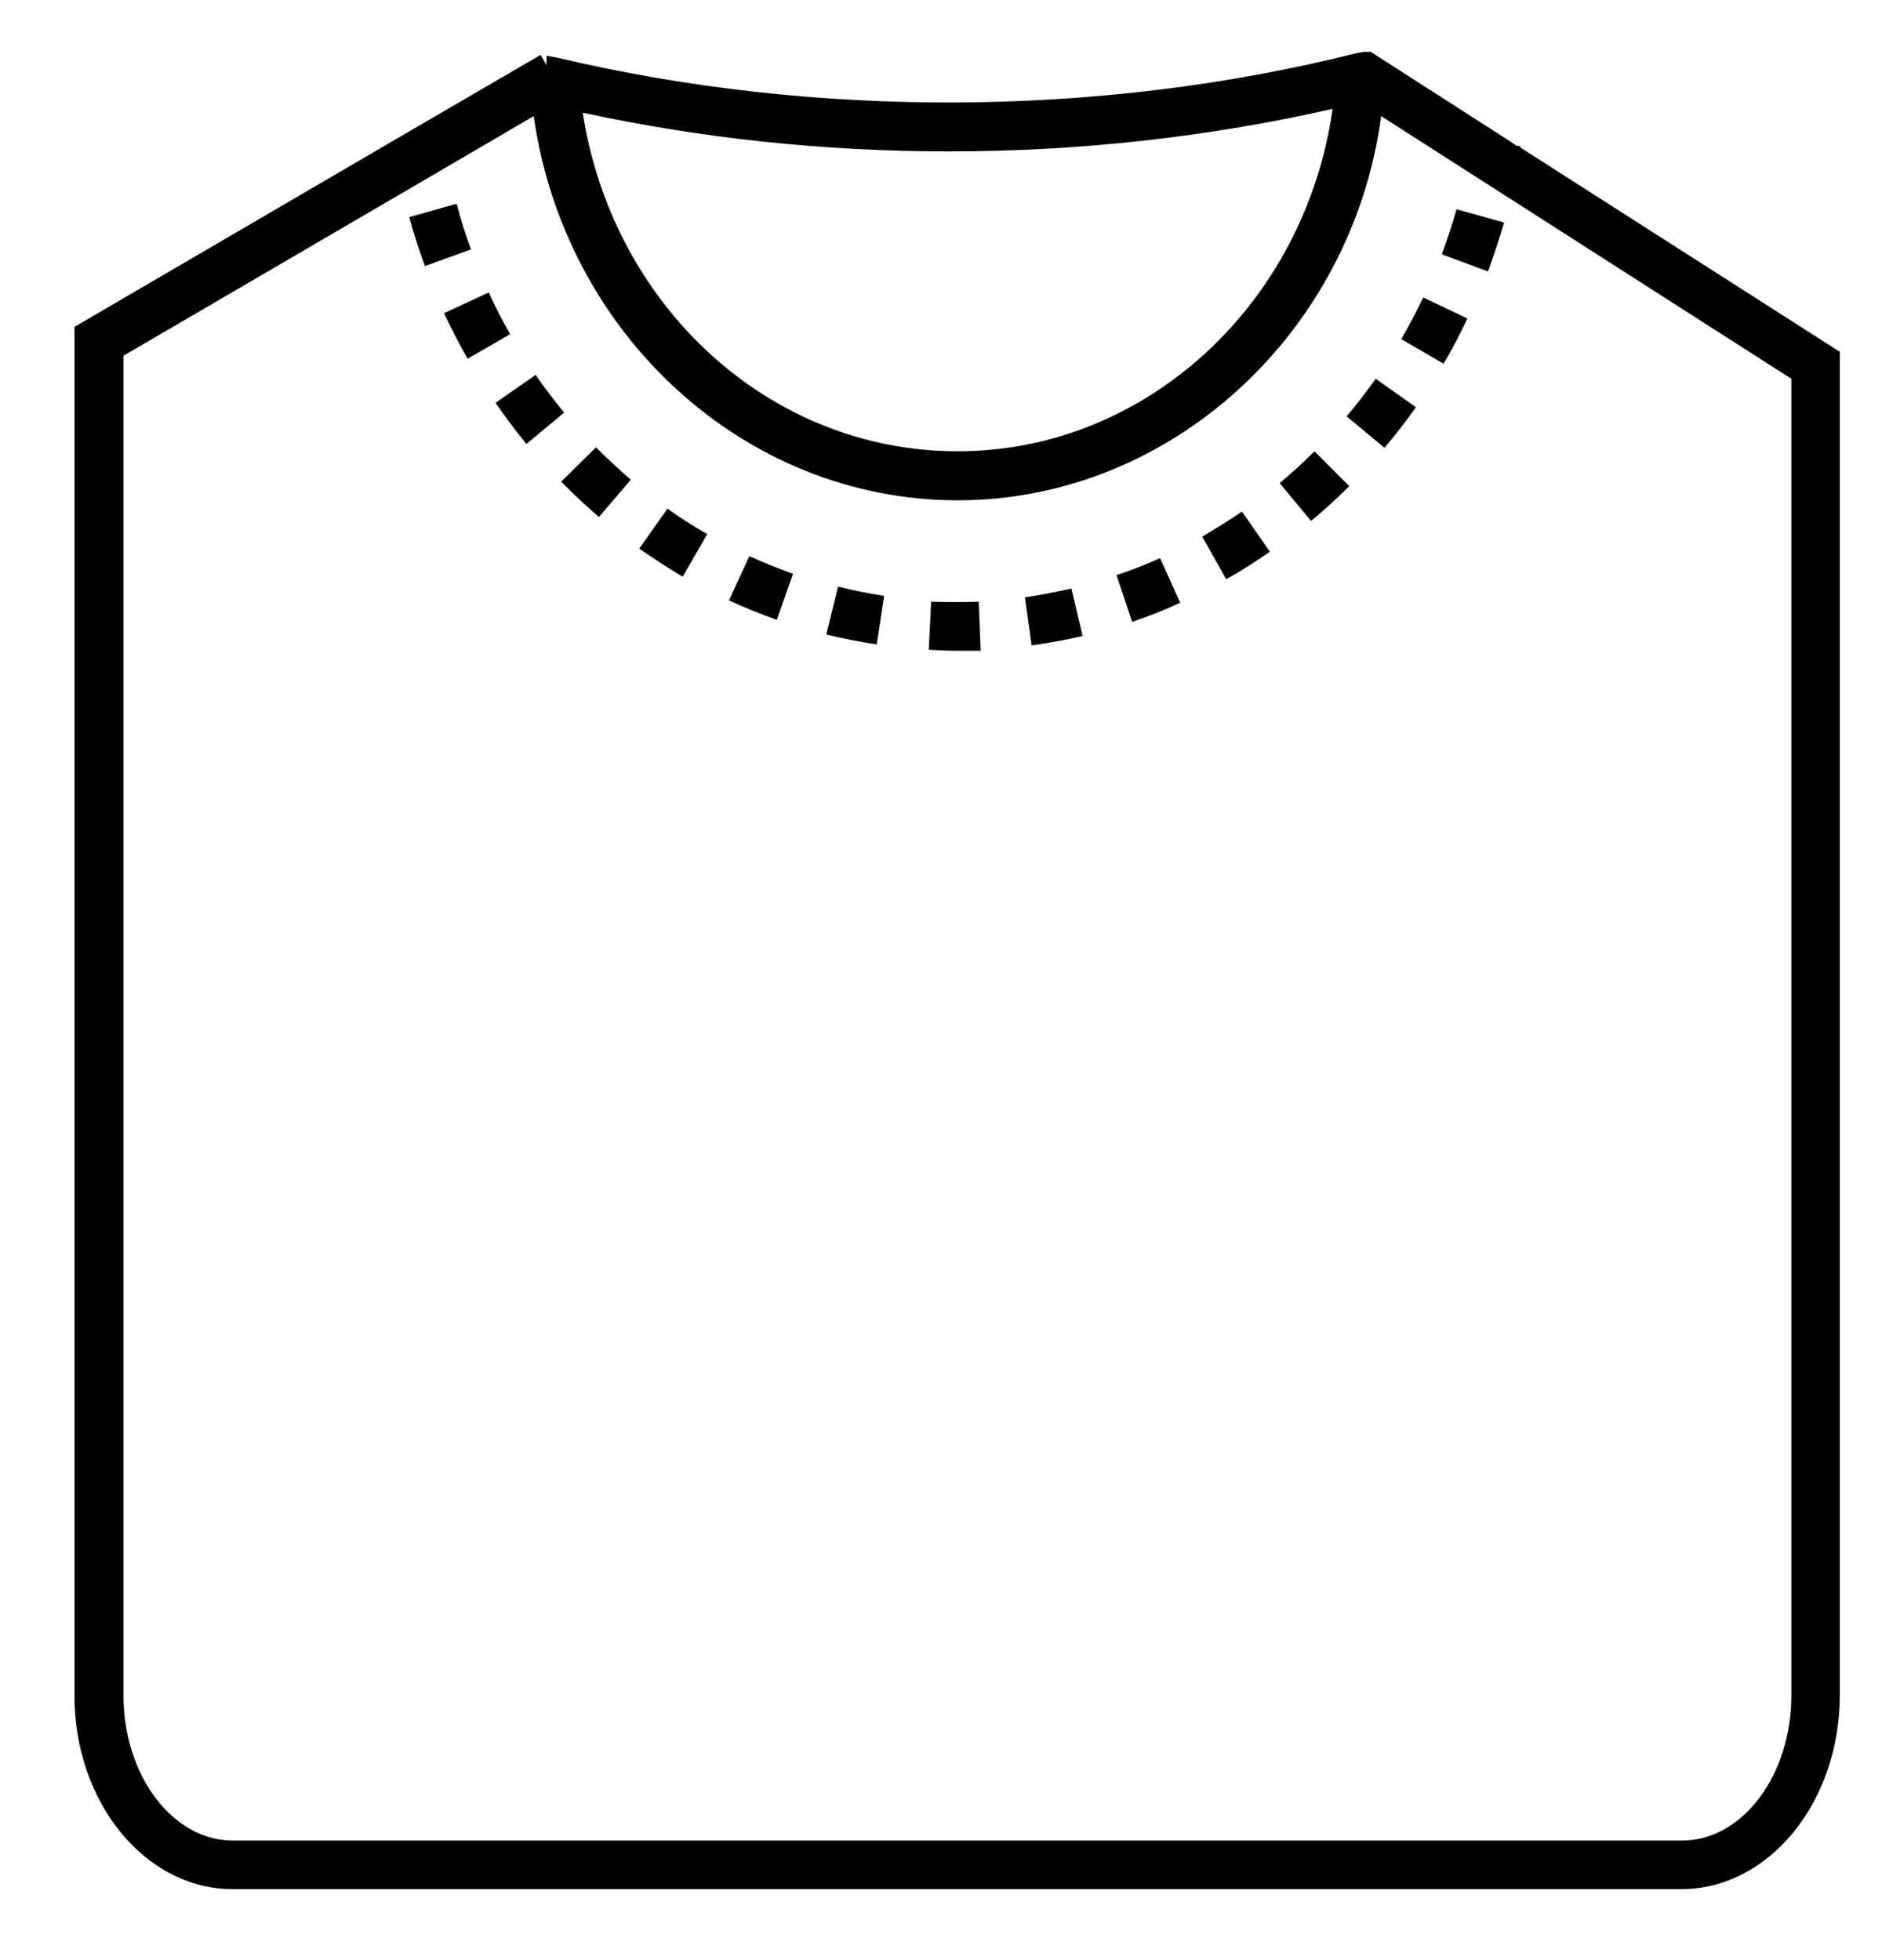 <svg width="24" height="25" viewBox="0 0 24 25" fill="none" xmlns="http://www.w3.org/2000/svg">
<path d="M7.156 6.144C7.312 6.3 7.469 6.45 7.638 6.594L8.044 6.119C7.894 5.987 7.744 5.85 7.6 5.706L7.156 6.144Z" fill="black"/>
<path d="M8.156 7C8.337 7.125 8.519 7.244 8.706 7.356L9.019 6.812C8.844 6.712 8.675 6.606 8.512 6.487L8.15 7H8.156Z" fill="black"/>
<path d="M10.538 8.094C10.75 8.144 10.969 8.187 11.181 8.219L11.275 7.6C11.075 7.569 10.881 7.531 10.688 7.481L10.538 8.087V8.094Z" fill="black"/>
<path d="M9.294 7.656C9.494 7.75 9.7 7.831 9.906 7.906L10.113 7.319C9.925 7.25 9.737 7.175 9.556 7.094L9.294 7.662V7.656Z" fill="black"/>
<path d="M5.819 2.6L5.219 2.769C5.275 2.981 5.344 3.187 5.419 3.394L6.006 3.181C5.938 2.994 5.875 2.8 5.825 2.606L5.819 2.6Z" fill="black"/>
<path d="M6.831 4.781L6.319 5.138C6.444 5.319 6.575 5.494 6.713 5.662L7.194 5.263C7.069 5.106 6.944 4.95 6.831 4.781Z" fill="black"/>
<path d="M6.231 3.731L5.663 3.994C5.756 4.194 5.856 4.387 5.963 4.575L6.506 4.262C6.406 4.087 6.313 3.912 6.231 3.725V3.731Z" fill="black"/>
<path d="M14.238 7.337L14.438 7.931C14.644 7.862 14.85 7.781 15.05 7.687L14.794 7.119C14.613 7.2 14.425 7.275 14.231 7.337H14.238Z" fill="black"/>
<path d="M17.175 5.312L17.656 5.712C17.794 5.544 17.931 5.375 18.056 5.194L17.544 4.831C17.425 4.994 17.306 5.156 17.175 5.306V5.312Z" fill="black"/>
<path d="M19.175 2.837L18.575 2.669C18.519 2.862 18.456 3.056 18.387 3.244L18.975 3.462C19.05 3.256 19.119 3.05 19.181 2.837H19.175Z" fill="black"/>
<path d="M18.406 4.644C18.519 4.456 18.619 4.262 18.712 4.062L18.15 3.794C18.062 3.975 17.969 4.156 17.869 4.325L18.406 4.637V4.644Z" fill="black"/>
<path d="M16.319 6.162L16.719 6.644C16.888 6.506 17.05 6.356 17.206 6.2L16.763 5.756C16.619 5.9 16.475 6.031 16.319 6.162Z" fill="black"/>
<path d="M15.331 6.844L15.637 7.387C15.831 7.281 16.012 7.162 16.194 7.037L15.838 6.525C15.675 6.637 15.5 6.744 15.331 6.844Z" fill="black"/>
<path d="M13.069 7.612L13.156 8.231C13.375 8.2 13.594 8.162 13.806 8.112L13.663 7.506C13.469 7.55 13.275 7.587 13.075 7.619L13.069 7.612Z" fill="black"/>
<path d="M11.875 7.662L11.844 8.287C11.969 8.294 12.088 8.3 12.213 8.3C12.312 8.3 12.406 8.3 12.506 8.3L12.481 7.675C12.281 7.681 12.081 7.681 11.881 7.675L11.875 7.662Z" fill="black"/>
<path d="M19.387 1.881C19.387 1.881 19.387 1.869 19.387 1.862H19.344L19.244 1.794L17.481 0.662H17.387L17.262 0.687C14.056 1.487 10.425 1.525 7.087 0.731L6.969 0.712V0.831L6.894 0.7L5.006 1.8L0.95 4.169V21.619C0.944 22.981 1.85 24.094 2.962 24.094H21.444C22.556 24.094 23.462 22.988 23.462 21.619V4.487L19.387 1.881ZM16.994 1.387C16.644 3.869 14.619 5.756 12.213 5.756C9.806 5.756 7.812 3.9 7.431 1.437C8.931 1.762 10.5 1.931 12.1 1.931C13.787 1.931 15.431 1.744 17 1.387H16.994ZM22.844 21.625C22.844 22.644 22.219 23.475 21.45 23.475H2.969C2.2 23.475 1.575 22.644 1.575 21.625V4.537L5.481 2.256L6.806 1.481C7.2 4.262 9.494 6.381 12.213 6.381C14.931 6.381 17.244 4.244 17.613 1.481L22.844 4.831V21.625Z" fill="black"/>
</svg>
